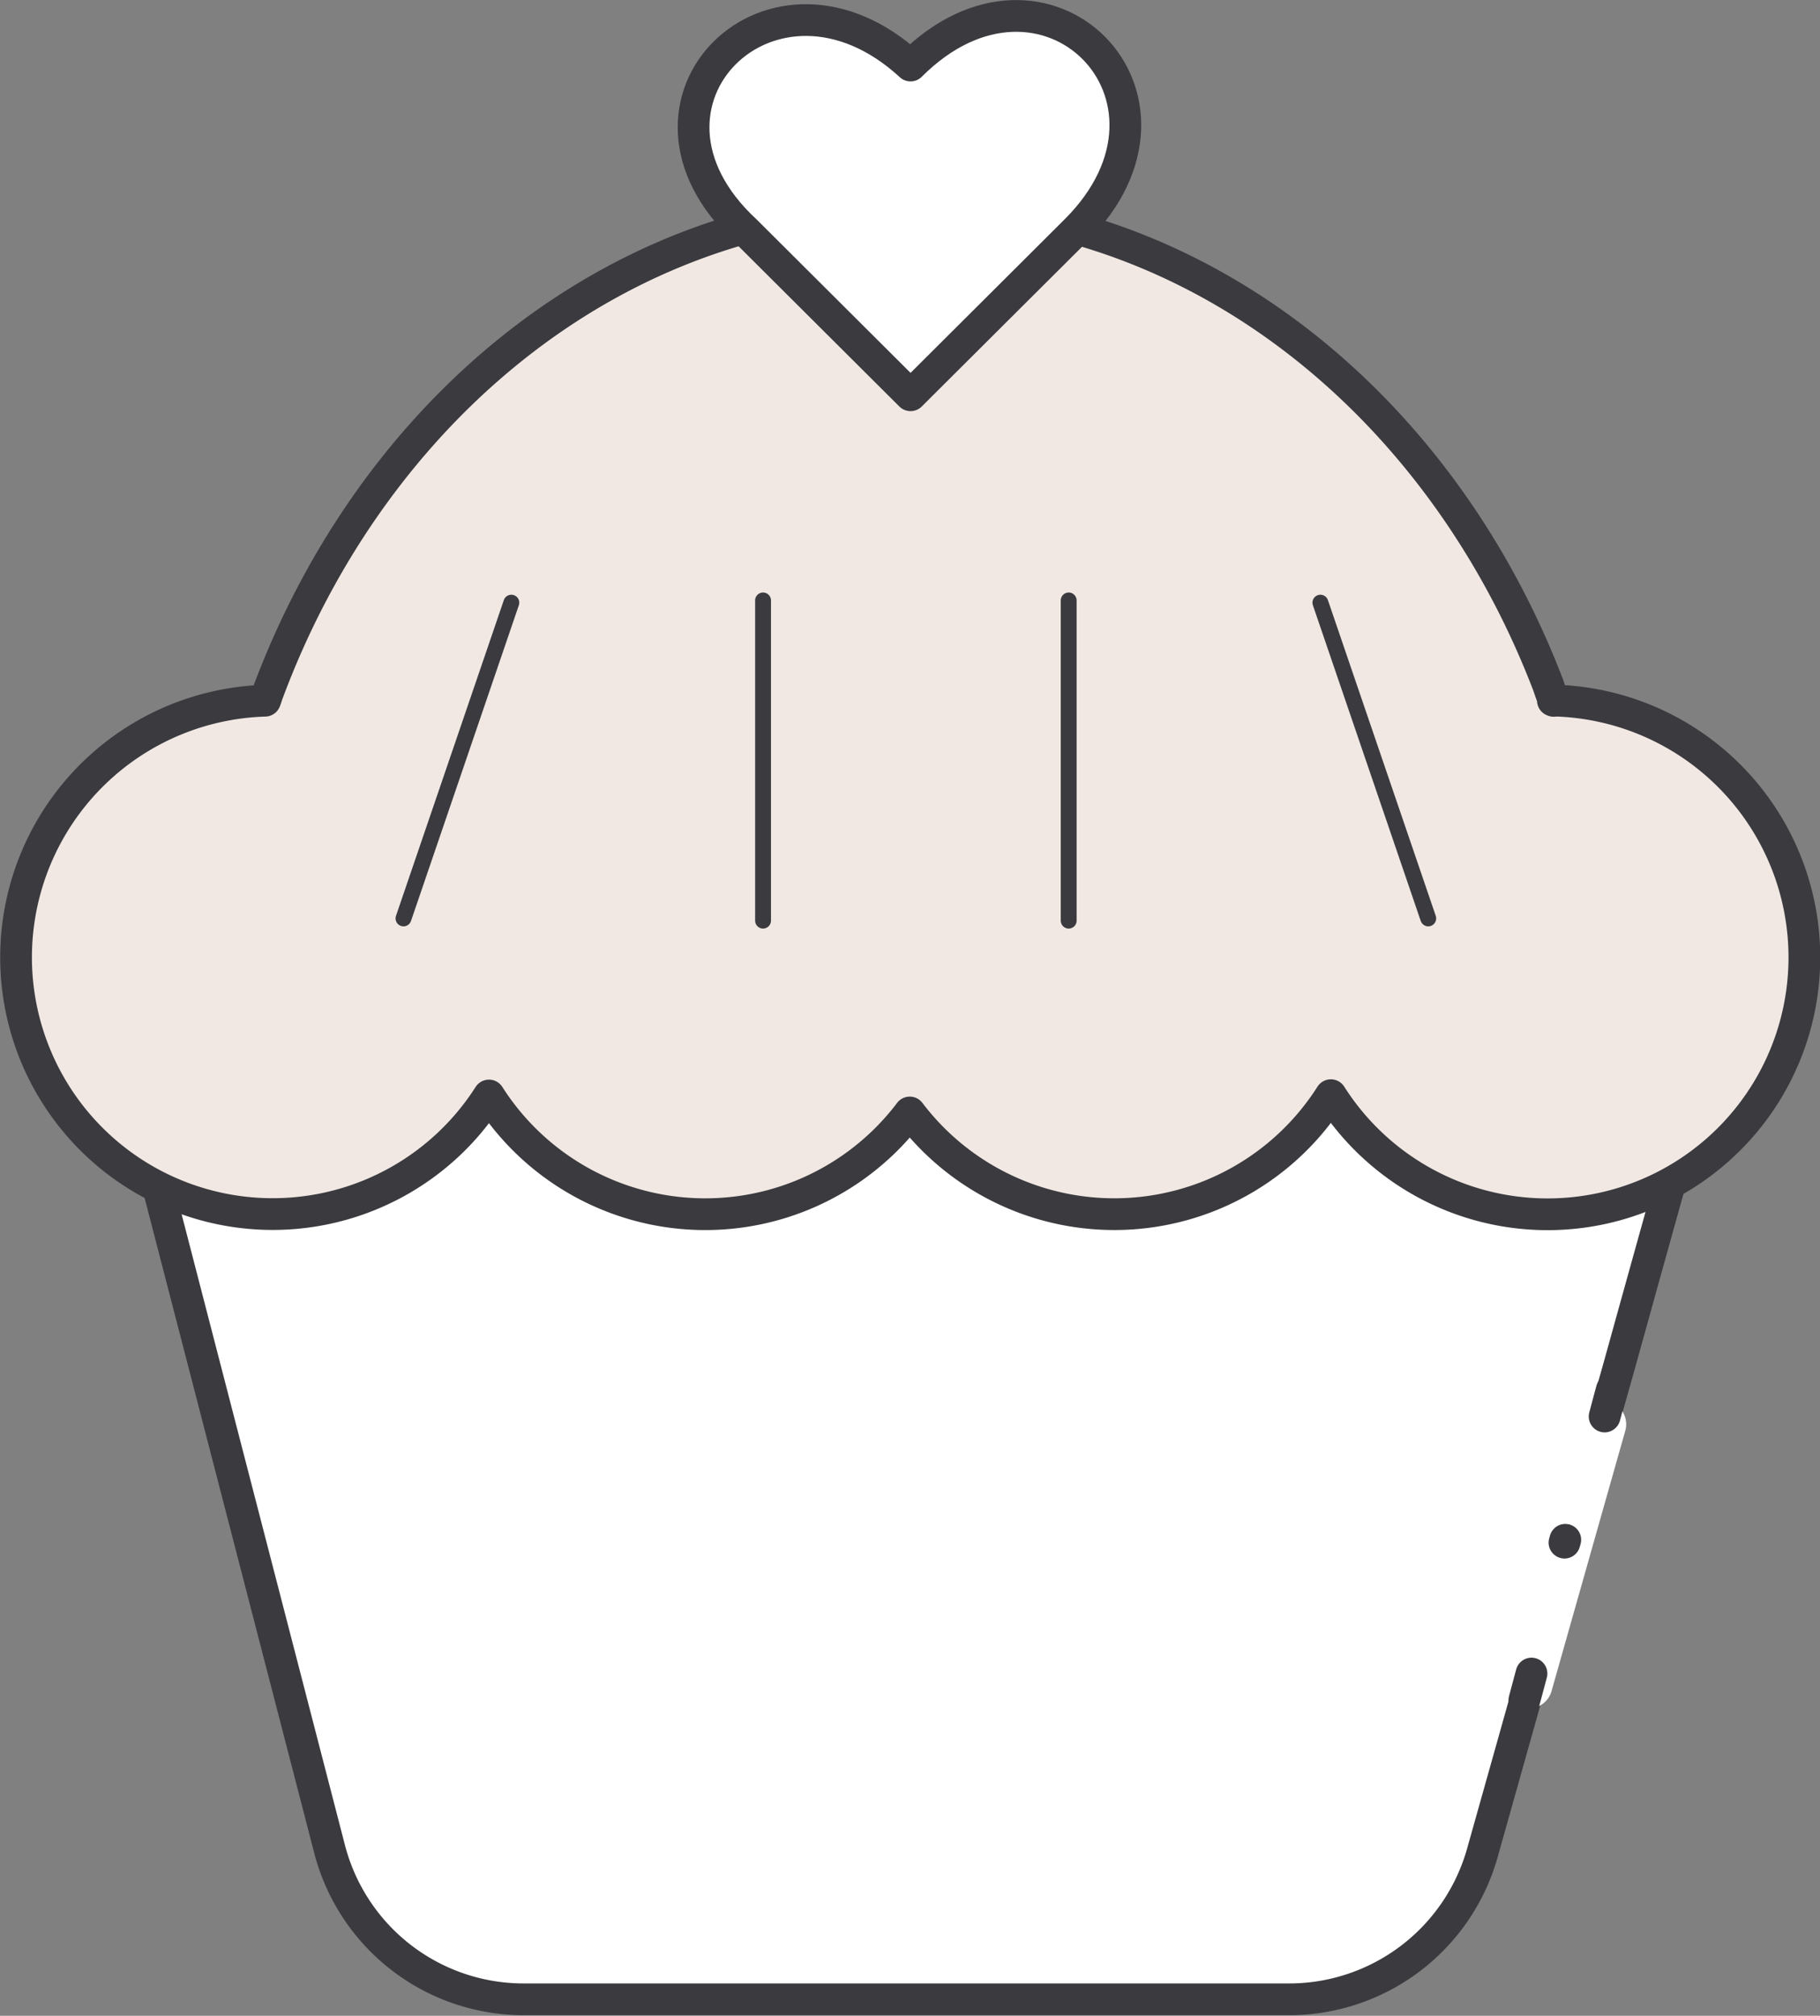 <?xml version="1.0" encoding="UTF-8"?> <svg xmlns="http://www.w3.org/2000/svg" id="Layer_1" data-name="Layer 1" viewBox="0 0 114.75 127.04"><rect x="0" y="0" width="114.75" height="127.04" fill="#808080" stroke="none"/> <defs> <style>.cls-1{fill:#fff;}.cls-1,.cls-2,.cls-3,.cls-5{stroke:#3a3a3f;}.cls-1,.cls-2,.cls-3,.cls-4,.cls-5{stroke-linecap:round;stroke-linejoin:round;}.cls-1,.cls-2,.cls-5{stroke-width:2px;}.cls-2{fill:#f1e8e3;}.cls-3,.cls-4,.cls-5{fill:#ddd5d3;}.cls-4{stroke:#fff;stroke-width:3px;}</style> </defs> <title>Кекс</title> <path class="cls-1" d="M272.94,133.45H170.43l14.29,55.17A12.64,12.64,0,0,0,197,198.09l48.22,0a12.66,12.66,0,0,0,12.18-9.22l3.8-13.51q2.4-8.58,4.82-17.16Q269.45,145.83,272.94,133.45Z" transform="translate(-163.94 -72.09)"></path> <path class="cls-2" d="M261.9,116.26c-.11-.32-.23-.65-.35-1-6.82-17.8-22.29-30.22-40.27-30.22-18.17,0-33.77,12.69-40.48,30.78-.05.14-.09.29-.15.43a16.18,16.18,0,1,0,14.12,24.88,16.17,16.17,0,0,0,26.53,1.07,16.18,16.18,0,0,0,26.55-1.09,16.19,16.19,0,1,0,14-24.87Z" transform="translate(-163.94 -72.09)"></path> <line class="cls-3" x1="25.44" y1="57.88" x2="32.24" y2="37.98"></line> <line class="cls-4" x1="101.03" y1="89.76" x2="96.38" y2="106.17"></line> <line class="cls-3" x1="48.11" y1="58.02" x2="48.11" y2="37.84"></line> <line class="cls-3" x1="67.38" y1="58.02" x2="67.38" y2="37.84"></line> <path class="cls-1" d="M210.94,86.63c-8.7-8.06,1.76-18.37,10.41-10.41,8.45-8.45,18.86,2,10.41,10.41L221.35,97Z" transform="translate(-163.94 -72.09)"></path> <line class="cls-3" x1="90.05" y1="57.88" x2="83.25" y2="37.98"></line> <line class="cls-5" x1="101.62" y1="87.59" x2="101.17" y2="89.27"></line> <line class="cls-5" x1="98.69" y1="97.04" x2="98.64" y2="97.22"></line> <line class="cls-5" x1="96.56" y1="105.47" x2="96.11" y2="107.15"></line> </svg> 